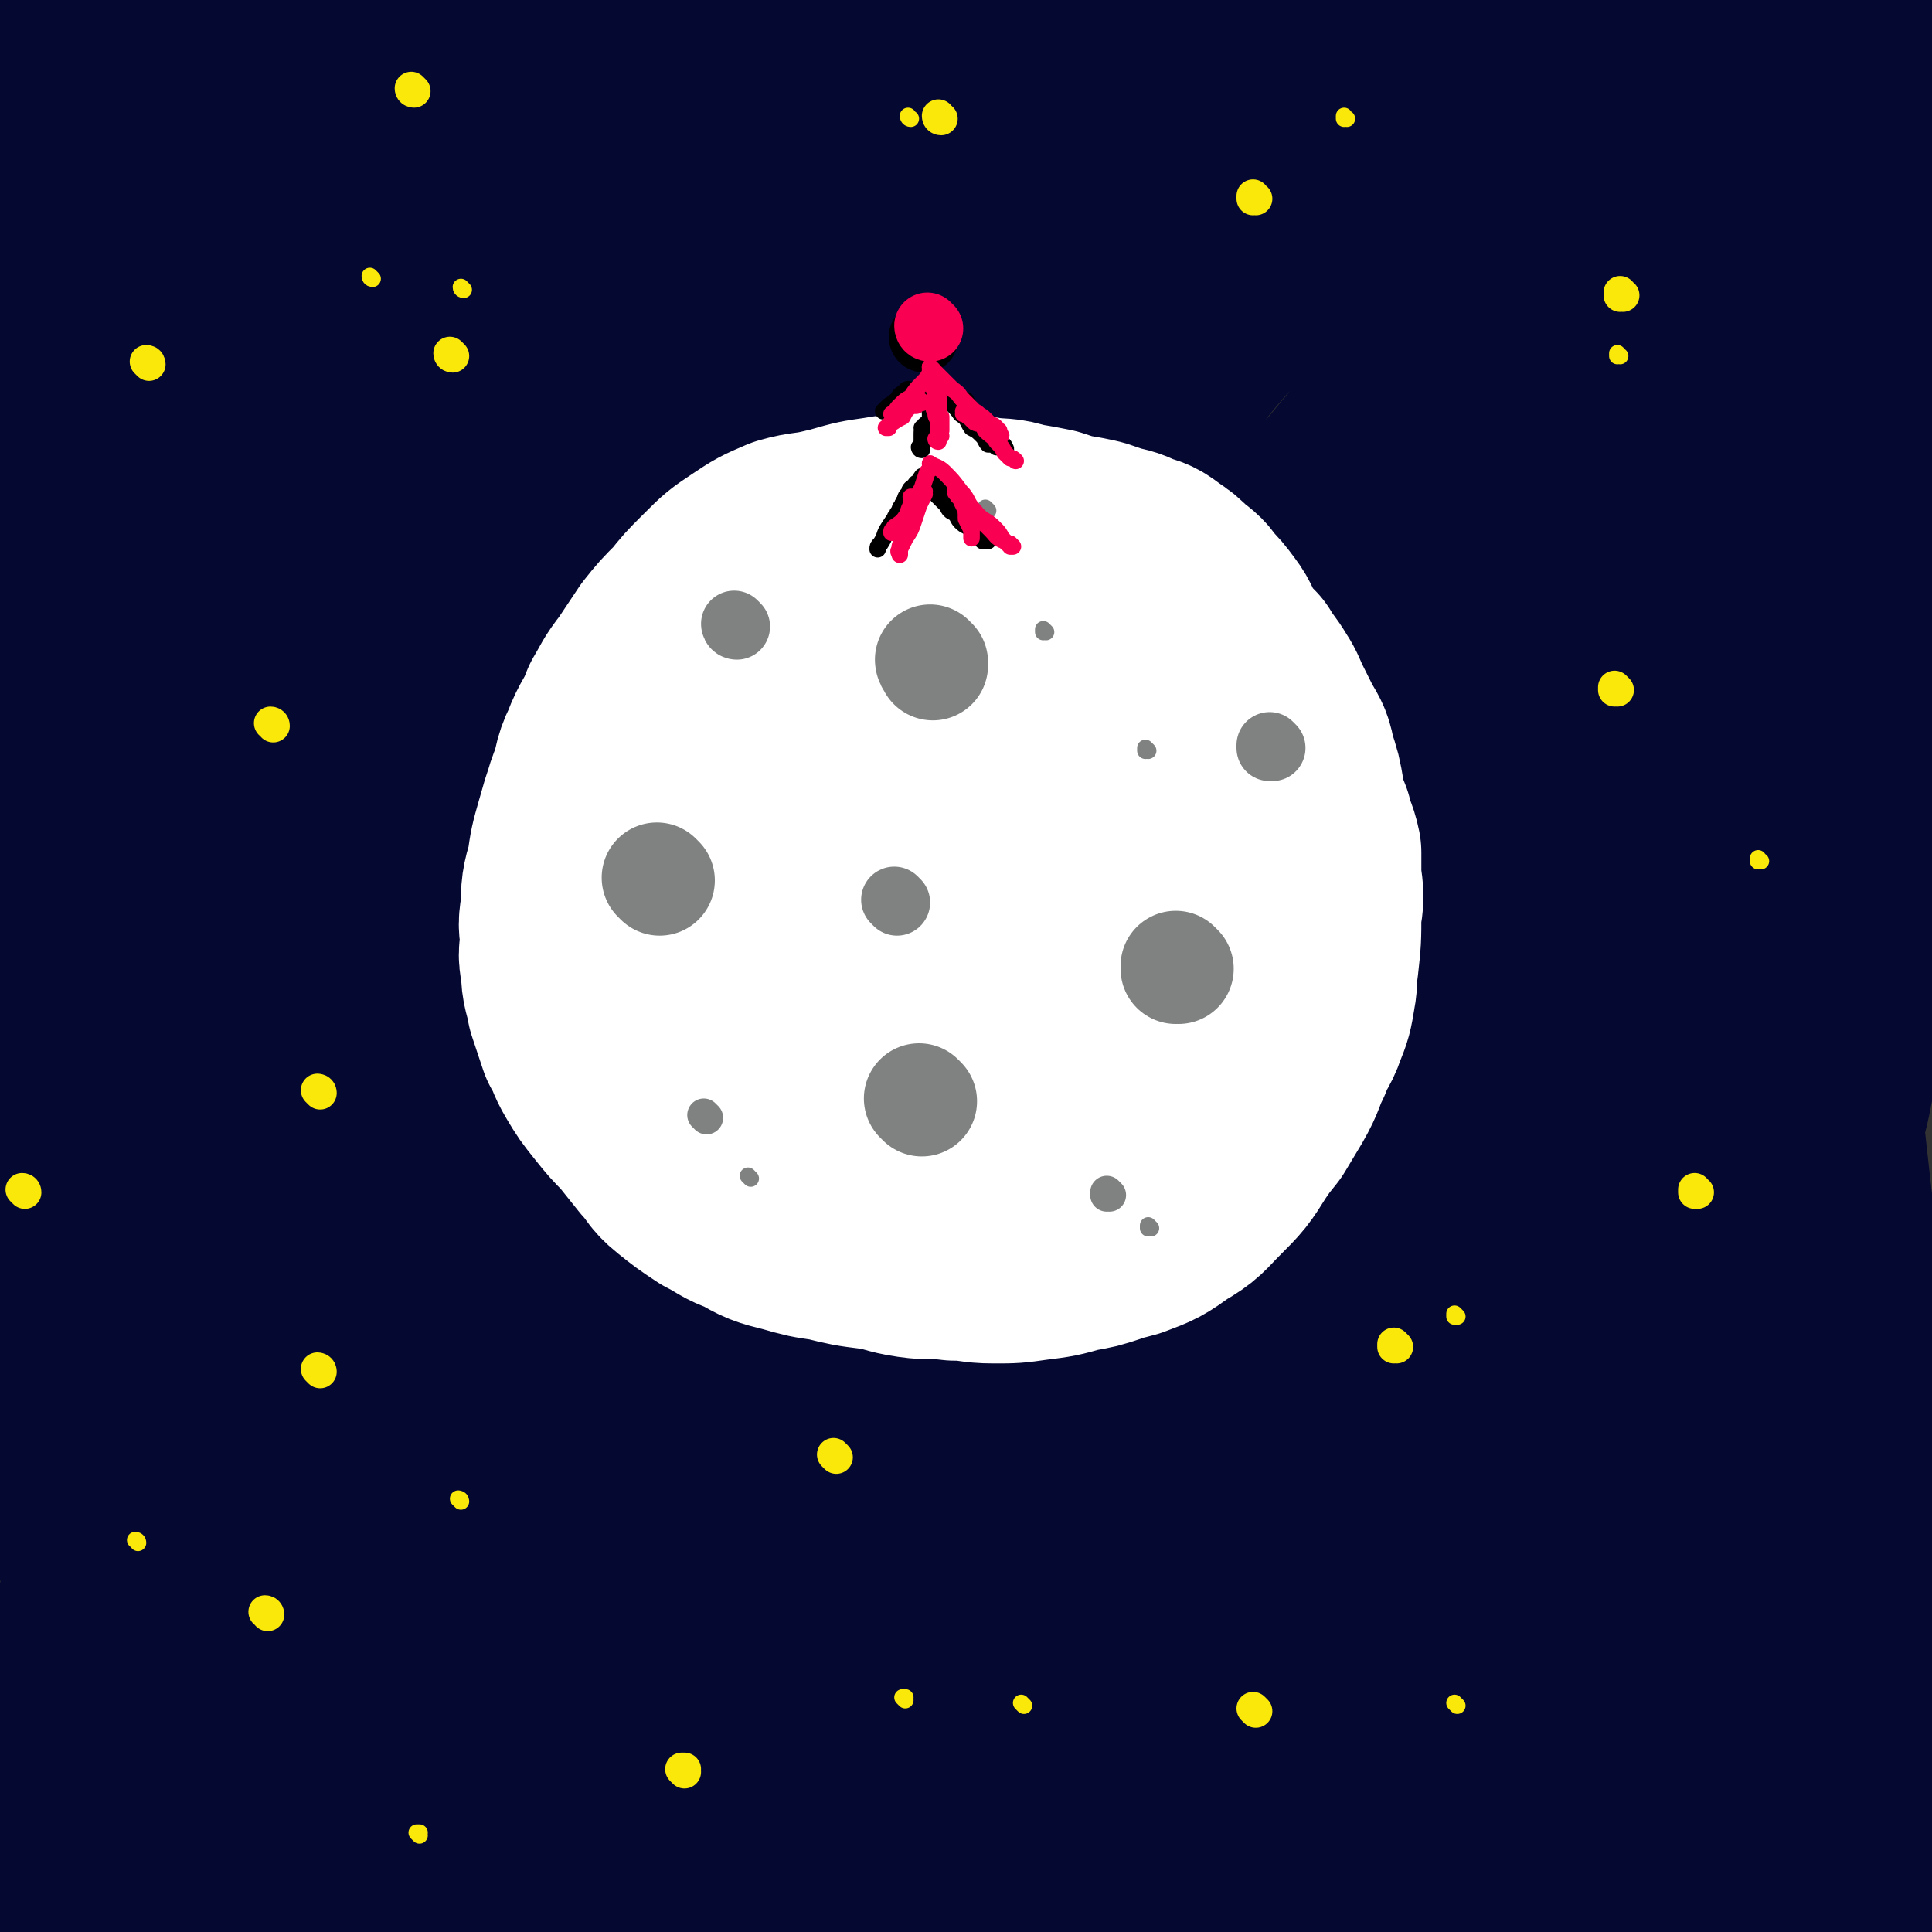 <svg viewBox='0 0 700 700' version='1.1' xmlns='http://www.w3.org/2000/svg' xmlns:xlink='http://www.w3.org/1999/xlink'><rect x="0" y="0" width="700" height="700" fill="#333333" stroke="none"/><g fill='none' stroke='rgb(5,8,49)' stroke-width='80' stroke-linecap='round' stroke-linejoin='round'><path d='M425,211c0,0 -1,-1 -1,-1 -1,1 0,2 -1,3 -8,5 -9,5 -16,10 -36,24 -38,23 -72,49 -32,24 -31,25 -60,51 -32,30 -30,31 -61,62 -27,27 -27,27 -54,54 -24,22 -23,23 -47,45 -8,7 -8,6 -17,12 -2,1 -5,3 -5,2 2,-9 3,-13 10,-24 29,-46 29,-46 61,-91 32,-43 32,-43 67,-84 37,-44 36,-45 77,-86 66,-67 68,-65 138,-129 1,-2 5,-4 3,-3 -21,23 -24,26 -49,51 -39,40 -42,38 -79,80 -36,39 -33,42 -67,83 -37,43 -37,44 -76,84 -34,36 -37,33 -71,69 -14,14 -11,16 -24,30 -5,5 -10,8 -12,7 -1,-1 3,-5 6,-11 19,-36 17,-37 38,-71 23,-41 23,-42 50,-80 38,-54 40,-53 80,-106 29,-36 28,-37 58,-72 12,-15 13,-15 27,-28 3,-3 10,-5 8,-3 -5,5 -12,7 -23,17 -30,28 -31,28 -59,59 -33,35 -31,36 -63,72 -30,34 -31,33 -62,67 -32,34 -32,34 -64,68 -15,17 -22,26 -30,35 -2,2 6,-5 10,-11 15,-24 13,-25 28,-49 29,-46 29,-46 61,-91 39,-54 40,-54 82,-107 29,-39 28,-40 59,-76 10,-12 15,-13 23,-20 1,-1 -3,0 -5,2 -21,21 -22,21 -41,43 -28,31 -26,32 -53,63 -33,37 -33,37 -67,74 -30,32 -30,32 -60,64 -21,22 -21,22 -42,45 -5,4 -9,12 -10,10 0,-4 4,-12 9,-23 11,-27 10,-28 24,-53 24,-42 25,-42 52,-82 29,-44 30,-44 61,-87 19,-27 20,-26 39,-53 10,-12 11,-15 19,-26 1,-1 -1,2 -3,3 -8,10 -8,10 -16,20 -15,16 -14,16 -29,32 -23,25 -24,25 -47,49 -19,20 -19,21 -39,40 -16,16 -16,19 -34,30 -6,4 -8,2 -14,0 -3,-1 -4,-2 -5,-5 0,-12 -2,-13 2,-25 12,-32 15,-31 31,-62 19,-36 17,-37 39,-72 19,-29 21,-29 42,-56 14,-19 14,-18 29,-36 1,-1 3,-2 3,-1 -1,3 -2,4 -5,9 -7,14 -6,14 -14,28 -21,31 -21,31 -44,61 -18,24 -19,24 -38,48 -16,20 -16,19 -32,39 -11,13 -14,22 -23,27 -3,2 0,-7 0,-14 0,-13 -2,-13 -1,-27 1,-16 1,-16 6,-32 9,-26 10,-26 23,-50 11,-22 12,-22 26,-43 7,-10 7,-10 15,-18 5,-4 7,-7 11,-6 3,0 2,4 1,7 0,11 -1,11 -1,23 -2,19 0,19 -3,37 -4,25 -3,26 -12,48 -7,17 -8,17 -19,32 -10,12 -12,11 -23,22 -7,6 -6,7 -13,13 -3,2 -3,3 -6,3 -4,0 -5,0 -9,-3 -6,-3 -7,-3 -10,-9 -5,-10 -4,-11 -7,-21 -2,-12 -2,-12 -3,-24 -1,-11 -2,-11 -2,-22 1,-11 2,-11 5,-21 2,-9 3,-9 7,-17 1,-3 2,-3 4,-6 1,-2 1,-2 3,-3 1,-1 1,-1 3,-2 0,0 0,1 1,1 1,0 1,0 1,0 0,0 0,0 0,0 0,0 0,0 0,0 1,1 2,0 3,1 4,5 3,6 6,12 4,8 4,8 7,16 4,10 4,10 8,20 4,10 4,10 7,19 3,6 2,6 4,12 1,2 1,2 2,4 0,2 2,3 1,4 0,0 -1,0 -2,-1 -4,-2 -4,-2 -8,-6 -6,-6 -7,-6 -12,-13 -9,-14 -9,-14 -18,-28 -7,-13 -7,-13 -12,-26 -6,-12 -5,-13 -9,-26 -2,-7 -2,-7 -4,-14 -1,-3 -2,-3 -3,-7 0,-1 0,-1 -1,-2 -1,-1 -1,-1 -1,-3 0,0 0,0 0,0 0,0 0,0 0,0 0,0 -1,-1 -1,-1 1,2 2,3 3,6 3,7 3,7 5,15 6,14 7,14 11,29 8,23 8,23 13,46 7,26 7,26 12,53 6,37 5,37 9,76 3,29 3,29 5,59 1,32 1,32 1,64 0,23 0,23 -1,46 -1,24 -1,24 -3,48 0,4 -1,8 -1,7 -1,-2 -1,-6 -2,-12 -2,-29 -3,-29 -4,-58 -2,-34 -3,-34 -3,-69 -1,-40 0,-40 1,-80 1,-34 1,-34 3,-68 1,-16 1,-16 3,-33 2,-9 2,-9 3,-18 1,-2 1,-6 1,-4 1,9 0,13 0,27 -1,26 0,26 -1,52 -2,46 -2,46 -5,93 -3,40 -3,40 -8,80 -4,35 -4,35 -10,70 -4,19 -4,19 -9,38 -2,10 -3,18 -6,20 -2,2 -3,-6 -3,-12 -2,-17 -2,-17 -2,-34 0,-31 -1,-31 1,-61 4,-43 4,-43 12,-85 7,-41 8,-41 18,-81 6,-25 7,-25 15,-50 5,-19 5,-19 11,-39 1,-7 4,-15 4,-13 -1,3 -4,12 -7,24 -6,24 -7,24 -12,48 -10,44 -11,44 -19,89 -8,39 -8,39 -13,78 -6,40 -5,40 -9,80 -2,25 -1,26 -4,51 -2,17 -2,17 -4,33 -1,2 -1,4 0,5 1,0 3,-2 5,-4 7,-14 6,-15 12,-29 15,-37 14,-37 30,-73 16,-41 16,-41 35,-80 16,-33 16,-33 34,-65 14,-24 14,-25 30,-48 6,-9 12,-20 14,-17 3,3 -2,15 -4,29 -6,29 -5,29 -14,58 -16,55 -18,54 -37,108 -18,49 -19,48 -36,96 -17,48 -17,48 -33,96 -9,28 -9,28 -18,56 -3,12 -5,15 -6,25 0,2 4,0 5,-1 10,-14 10,-15 19,-30 17,-28 15,-28 32,-56 33,-57 31,-58 67,-113 68,-102 74,-114 140,-202 4,-6 -4,17 0,15 15,-8 26,-27 38,-35 3,-2 -4,8 -8,14 -11,18 -12,17 -23,34 -27,40 -26,40 -52,79 -24,36 -24,36 -48,72 -30,44 -30,44 -60,88 -22,32 -22,33 -45,64 -16,24 -17,24 -34,48 -7,10 -9,13 -13,22 -1,1 2,-2 3,-4 34,-41 34,-41 68,-83 47,-59 46,-61 95,-118 49,-57 48,-58 101,-112 45,-47 46,-46 95,-89 29,-26 31,-24 61,-48 11,-9 16,-17 23,-19 3,-1 0,8 -4,14 -21,31 -23,30 -46,59 -40,50 -42,48 -80,98 -40,51 -37,54 -77,105 -41,51 -46,47 -85,99 -49,65 -53,79 -91,135 -4,5 2,-8 6,-14 77,-92 74,-96 156,-183 57,-61 60,-59 123,-114 82,-70 83,-69 168,-136 10,-8 28,-21 21,-14 -55,56 -73,70 -145,140 -44,43 -46,42 -88,88 -68,74 -65,77 -132,152 -13,14 -31,29 -29,25 3,-6 17,-24 38,-46 34,-38 34,-38 71,-73 55,-52 56,-51 111,-102 45,-41 43,-43 90,-80 53,-42 57,-38 111,-77 2,-1 2,-5 1,-3 -62,54 -64,56 -128,114 -49,45 -50,44 -99,91 -75,73 -73,75 -148,148 -16,16 -38,38 -33,31 12,-17 33,-40 67,-78 33,-36 32,-36 67,-70 48,-48 48,-47 97,-94 35,-34 33,-37 70,-68 31,-26 42,-33 67,-48 4,-3 -3,7 -8,12 -23,22 -25,21 -49,43 -38,36 -39,35 -75,73 -41,43 -39,45 -77,90 -34,38 -35,38 -69,77 -31,37 -31,38 -62,75 -1,1 -3,2 -2,1 48,-54 49,-57 100,-111 38,-41 37,-42 79,-79 75,-66 77,-65 155,-128 12,-9 24,-20 25,-17 0,5 -10,18 -22,34 -32,39 -33,39 -66,77 -39,43 -41,42 -79,86 -36,42 -34,44 -70,86 -20,24 -21,23 -42,45 -11,13 -17,18 -22,26 -1,2 6,-2 9,-5 15,-14 12,-16 27,-29 24,-22 26,-19 50,-40 49,-42 47,-44 96,-87 36,-31 34,-34 73,-62 50,-36 52,-33 106,-64 4,-3 13,-7 10,-4 -32,32 -40,38 -81,75 -41,37 -41,37 -82,73 -36,32 -37,30 -73,63 -31,28 -30,32 -59,59 -1,1 -1,-2 0,-4 7,-13 7,-13 17,-25 23,-28 23,-28 48,-54 33,-33 33,-32 68,-63 38,-34 38,-35 78,-67 27,-21 28,-20 56,-39 12,-8 22,-16 24,-16 2,0 -7,9 -15,17 -31,33 -31,33 -62,65 -37,39 -38,39 -75,77 -29,30 -29,29 -57,60 -22,23 -21,24 -43,48 -11,13 -12,12 -22,25 -1,2 -2,4 0,4 3,1 6,1 10,-2 19,-15 19,-16 36,-33 27,-26 27,-26 54,-52 23,-22 22,-22 47,-42 23,-20 24,-19 48,-37 13,-10 14,-10 27,-20 2,-2 4,-5 3,-4 -1,2 -3,5 -7,10 -15,17 -15,18 -31,34 -33,33 -34,32 -67,64 -35,32 -36,31 -70,64 -22,23 -21,24 -43,47 -14,14 -13,15 -28,29 -3,3 -9,6 -8,5 1,-3 6,-7 13,-14 16,-15 17,-14 33,-29 30,-27 29,-27 59,-54 34,-32 33,-34 70,-63 25,-21 26,-20 54,-37 26,-17 27,-16 53,-31 13,-8 13,-8 26,-16 3,-2 6,-5 6,-4 -1,1 -4,5 -8,9 -17,13 -18,11 -34,25 -35,29 -34,31 -68,61 -35,31 -34,32 -70,62 -19,15 -20,13 -38,28 -10,8 -10,9 -18,19 -2,1 -3,4 -2,3 4,-1 7,-3 13,-8 18,-14 17,-15 35,-30 27,-24 25,-26 53,-49 31,-25 31,-25 65,-46 27,-17 29,-14 57,-28 23,-12 23,-12 45,-25 7,-3 10,-8 13,-7 1,0 -2,5 -5,9 -7,11 -6,12 -14,22 -27,31 -28,30 -55,59 -26,27 -27,27 -52,55 -22,24 -22,25 -44,50 -9,10 -8,11 -18,19 -2,2 -7,3 -6,1 2,-4 5,-8 13,-14 15,-12 16,-10 32,-22 22,-16 22,-16 43,-34 30,-26 29,-27 59,-52 24,-20 25,-20 49,-39 5,-4 5,-4 9,-7 1,-1 1,-2 1,-1 -1,1 -1,2 -3,5 -7,13 -6,14 -15,25 -15,18 -15,18 -32,33 -23,20 -24,19 -46,39 -13,11 -13,12 -25,25 -5,5 -4,5 -9,10 0,0 0,1 0,0 4,-2 4,-2 7,-4 12,-8 12,-8 24,-16 19,-13 20,-12 37,-27 18,-14 17,-15 35,-30 11,-10 10,-11 22,-19 4,-4 5,-5 10,-6 1,0 1,2 1,3 0,6 0,6 0,11 0,8 1,8 -1,16 -2,12 -2,12 -6,23 -3,11 -2,12 -9,20 -5,8 -6,7 -13,12 -3,2 -3,2 -7,4 -1,0 -1,0 -2,0 0,0 -1,0 -1,-1 -1,-1 -1,-1 -1,-3 -2,-9 -2,-9 -3,-18 0,-12 1,-12 1,-23 1,-12 -1,-12 0,-24 1,-12 2,-12 4,-25 2,-10 2,-10 3,-19 2,-11 2,-11 4,-22 2,-12 2,-12 4,-24 1,-10 1,-10 2,-21 0,-9 0,-9 1,-19 1,-7 2,-7 3,-14 0,-5 -1,-5 0,-11 0,-1 1,-2 1,-3 0,0 0,0 0,1 0,0 0,0 0,0 0,0 0,-1 0,-1 -1,0 0,1 0,1 0,4 0,4 0,8 0,12 1,12 1,23 0,16 0,16 -1,31 -1,17 0,17 -3,33 -2,14 -2,15 -7,28 -4,11 -4,12 -11,22 -4,6 -5,7 -11,10 -6,2 -7,3 -13,1 -7,-1 -9,-2 -14,-8 -13,-17 -13,-18 -23,-38 -11,-23 -12,-24 -19,-49 -11,-37 -9,-38 -16,-76 -6,-34 -6,-34 -11,-69 -5,-36 -4,-36 -8,-72 -3,-30 -3,-30 -5,-59 -2,-26 -2,-26 -3,-53 -1,-15 -1,-15 -1,-31 0,-9 0,-9 1,-19 1,-4 0,-8 2,-8 1,-1 2,3 4,6 6,11 6,11 11,22 9,23 8,23 15,46 10,31 10,31 18,62 7,30 6,30 10,60 5,31 5,31 9,61 2,19 3,19 5,38 1,12 1,12 2,24 0,4 0,8 0,9 0,0 0,-3 0,-6 -1,-22 0,-22 -2,-43 -2,-32 -3,-32 -5,-63 -3,-37 -3,-37 -5,-74 -2,-33 -2,-33 -3,-66 -1,-23 -1,-23 -1,-45 0,-10 -1,-10 0,-19 0,-5 0,-10 2,-10 1,0 2,5 3,11 5,18 5,18 7,37 5,29 5,29 8,59 5,49 4,49 7,98 3,37 2,37 4,74 2,30 2,30 4,60 1,16 0,16 1,31 1,5 1,8 2,9 0,1 0,-2 0,-4 0,-17 0,-17 -1,-33 -2,-41 -3,-41 -5,-82 -2,-47 -3,-47 -5,-93 -1,-37 -1,-37 -2,-73 -1,-29 -1,-29 -1,-57 0,-19 0,-19 0,-37 0,-4 0,-4 0,-8 0,0 0,0 0,0 1,15 1,15 2,30 3,29 2,29 5,59 4,31 4,31 8,62 5,38 5,38 10,76 4,25 4,25 7,50 2,17 1,17 3,33 1,8 1,8 3,16 0,3 1,6 1,5 1,-3 0,-7 -1,-13 -2,-16 -2,-16 -4,-31 -3,-27 -3,-27 -6,-54 -6,-48 -7,-48 -11,-96 -4,-47 -4,-47 -6,-95 -1,-26 0,-26 1,-53 1,-22 0,-22 1,-43 1,-9 2,-9 3,-18 1,-5 1,-8 2,-9 1,-1 2,1 3,4 4,21 4,22 6,43 4,29 4,29 7,57 3,37 3,37 4,75 2,30 2,30 2,60 0,27 2,27 0,55 -1,15 -2,15 -5,29 -2,10 -2,11 -6,21 -1,3 -3,8 -5,6 -6,-7 -7,-11 -11,-23 -9,-28 -9,-28 -15,-57 -7,-41 -6,-41 -11,-83 -6,-40 -7,-40 -11,-80 -3,-27 -1,-27 -3,-54 -1,-22 -1,-22 -3,-44 -1,-11 0,-12 -3,-22 -1,-3 -2,-6 -5,-5 -6,2 -7,4 -12,9 -15,20 -14,21 -28,41 -16,22 -15,23 -32,44 -18,24 -17,25 -38,47 -15,15 -16,14 -33,27 -14,11 -13,12 -28,20 -7,4 -8,5 -15,4 -5,-1 -7,-2 -8,-6 -4,-10 -3,-12 -1,-23 5,-26 5,-27 16,-51 13,-27 13,-29 33,-51 18,-20 20,-19 43,-34 22,-13 23,-15 47,-22 18,-5 19,-5 37,-2 15,2 18,2 28,13 10,10 10,13 11,27 3,24 2,25 -3,48 -5,23 -4,24 -15,44 -14,25 -15,25 -34,47 -16,18 -16,18 -34,33 -16,13 -16,13 -34,22 -8,4 -9,5 -17,4 -6,0 -8,-2 -10,-7 -4,-10 -3,-12 -2,-24 4,-25 3,-26 13,-49 8,-21 9,-22 23,-39 14,-16 16,-15 34,-27 17,-12 18,-12 37,-20 10,-4 10,-4 21,-5 6,-1 9,-2 13,1 2,2 2,5 0,9 -8,17 -9,18 -22,33 -14,18 -13,19 -30,33 -21,19 -22,18 -47,33 -19,11 -20,11 -41,20 -20,8 -20,9 -41,13 -15,2 -16,2 -30,-1 -14,-3 -16,-3 -27,-11 -10,-8 -12,-9 -15,-21 -6,-23 -4,-25 -3,-50 2,-26 0,-27 8,-52 8,-25 11,-25 24,-47 15,-24 14,-25 31,-46 13,-14 13,-16 29,-25 16,-8 18,-6 36,-11 10,-3 10,-3 21,-4 4,-1 6,-2 9,1 2,2 3,4 1,8 -5,11 -6,12 -15,20 -12,12 -13,11 -28,21 -21,12 -21,13 -43,23 -21,10 -21,9 -43,16 -23,6 -23,6 -46,11 -17,3 -17,3 -34,4 -13,1 -13,0 -25,-1 -6,-1 -9,1 -11,-3 -3,-4 -1,-7 1,-13 4,-10 3,-12 10,-19 10,-11 12,-10 25,-17 19,-10 19,-11 39,-18 18,-7 19,-6 38,-11 19,-5 19,-4 39,-8 10,-3 10,-3 21,-5 4,0 5,-1 8,-1 1,0 1,1 0,1 -6,3 -7,4 -14,6 -19,5 -19,6 -39,10 -26,5 -26,4 -52,7 -23,3 -24,4 -47,5 -24,1 -25,0 -49,0 -17,0 -17,1 -34,0 -7,0 -7,-1 -15,-2 -4,0 -4,0 -9,0 -1,0 -2,0 -2,-1 1,-1 1,-2 3,-2 7,-3 7,-2 15,-4 19,-5 19,-5 39,-8 16,-4 16,-4 33,-7 15,-2 15,-2 30,-3 8,-1 8,-1 16,-2 5,-1 6,-1 9,-2 1,0 0,1 0,1 -5,2 -5,3 -10,5 -16,6 -16,7 -32,12 -20,6 -20,6 -40,10 -24,5 -24,6 -48,9 -25,3 -25,2 -50,3 -26,2 -26,2 -51,4 -19,0 -19,0 -38,1 -15,0 -15,0 -31,0 -7,0 -7,0 -13,0 -3,0 -3,0 -5,-1 -1,-1 -2,-1 -1,-3 1,-3 2,-4 5,-7 6,-5 6,-6 14,-10 13,-6 13,-6 27,-10 21,-5 22,-5 43,-9 21,-3 21,-3 43,-6 14,-2 14,-2 28,-4 10,-2 10,-2 19,-5 4,-1 5,-1 8,-2 1,0 1,1 1,1 -3,2 -4,2 -8,3 -13,3 -13,3 -26,5 -18,4 -18,3 -36,6 -19,4 -19,4 -38,7 -17,3 -17,3 -34,6 -11,2 -11,2 -21,4 -5,1 -5,2 -10,4 -2,1 -3,1 -4,1 0,0 1,-1 2,-1 5,-1 5,0 10,-1 14,-2 14,-3 28,-5 26,-2 26,-2 51,-4 32,-2 32,-2 64,-3 36,-1 36,-1 72,0 38,1 38,1 76,3 40,2 41,2 80,6 36,4 36,5 72,10 36,5 36,4 72,11 24,4 24,4 47,10 20,6 20,6 40,12 10,3 10,3 20,7 1,1 3,2 2,3 -3,1 -5,0 -11,0 -16,0 -16,0 -31,0 -17,0 -17,0 -33,0 -16,0 -16,1 -33,0 -11,-1 -11,-1 -22,-3 -9,-1 -11,1 -17,-4 -4,-3 -3,-5 -3,-11 0,-9 -2,-10 1,-17 5,-10 5,-12 14,-19 12,-9 13,-8 28,-13 17,-6 18,-7 36,-9 20,-3 20,-2 40,-1 20,1 21,0 41,5 12,3 14,3 23,10 8,6 7,8 12,16 3,6 4,6 4,12 -1,8 -2,9 -7,15 -6,8 -7,9 -16,13 -14,7 -15,7 -30,9 -14,2 -15,1 -29,0 -12,-1 -13,0 -23,-4 -6,-2 -7,-3 -10,-9 -3,-5 -4,-6 -4,-12 0,-7 0,-8 3,-14 5,-9 6,-9 14,-15 10,-7 11,-8 23,-11 14,-3 15,-2 29,-1 14,1 14,1 27,5 9,2 10,2 16,8 6,7 6,8 9,17 3,10 3,10 4,20 1,14 0,14 1,28 0,11 0,11 0,22 0,11 1,11 -1,21 -2,7 -3,7 -6,13 -3,5 -3,6 -8,9 -3,2 -4,2 -9,1 -6,-1 -7,-1 -11,-5 -7,-5 -7,-6 -11,-14 -5,-11 -4,-12 -7,-24 -2,-11 -2,-11 -3,-23 0,-10 0,-10 2,-19 2,-8 3,-8 6,-16 2,-4 2,-5 5,-8 2,-2 2,-2 5,-3 2,-1 3,-1 4,0 4,5 4,6 6,12 4,11 3,11 5,22 3,16 3,16 5,32 1,17 2,17 3,35 1,17 1,17 1,34 1,11 0,11 0,23 0,9 1,9 1,18 0,6 0,6 0,11 0,1 0,1 0,2 0,0 0,2 0,1 0,-2 0,-3 -1,-7 -1,-8 -1,-8 -2,-17 -2,-11 -2,-11 -3,-22 -1,-13 -2,-13 -3,-27 -1,-9 -1,-9 -1,-18 0,-5 0,-5 1,-11 0,-2 -1,-2 0,-4 0,-1 1,-2 2,-2 1,4 1,5 2,10 2,9 2,9 3,19 2,16 2,16 3,32 2,16 1,16 1,32 0,12 0,12 0,24 0,6 0,6 0,12 0,5 0,5 0,9 0,1 0,1 0,1 0,1 0,0 0,0 0,-8 0,-8 -1,-16 0,-14 0,-14 0,-27 0,-15 1,-15 1,-30 1,-19 1,-19 3,-38 1,-14 1,-14 3,-28 2,-12 2,-12 4,-24 1,-9 1,-9 1,-19 0,-8 0,-8 0,-16 0,-4 0,-4 0,-9 0,-3 0,-3 0,-6 0,-2 0,-2 0,-4 0,0 0,0 0,-1 0,-1 0,-1 0,-2 0,0 0,1 0,1 0,0 0,-1 0,-1 0,0 0,0 0,0 0,0 0,0 0,0 0,0 0,0 0,-1 -1,0 0,0 0,0 0,-1 0,-1 0,-2 0,-3 0,-3 0,-5 0,-2 0,-2 -1,-4 -1,-2 0,-3 -1,-4 -4,-2 -5,-2 -9,-3 -8,-1 -8,-1 -16,-1 -11,-1 -11,-1 -22,-2 -15,0 -15,1 -30,1 -15,0 -15,0 -29,0 -13,0 -13,0 -25,0 -13,0 -13,-1 -27,0 -9,0 -9,1 -19,1 -6,1 -6,0 -11,0 -2,0 -3,0 -5,0 0,0 0,-1 0,-1 3,-2 3,-3 6,-4 10,-5 10,-4 21,-9 23,-10 23,-10 47,-20 '/></g>
<g fill='none' stroke='rgb(255,255,255)' stroke-width='80' stroke-linecap='round' stroke-linejoin='round'><path d='M349,228c0,0 -1,-1 -1,-1 0,0 0,1 1,1 0,0 0,0 0,0 0,0 -1,-1 -1,-1 0,0 1,1 1,1 -1,-1 -1,-1 -2,-2 -5,-1 -5,0 -10,-1 -5,-1 -5,-1 -10,-1 -6,-1 -6,-1 -11,0 -4,0 -4,0 -9,1 -6,1 -6,1 -11,3 -6,1 -6,1 -11,3 -6,3 -7,2 -12,6 -5,4 -5,5 -9,10 -5,5 -5,5 -10,11 -5,5 -5,5 -10,11 -5,6 -5,6 -9,13 -5,8 -5,8 -9,16 -3,7 -1,8 -3,15 -3,8 -3,8 -5,16 -1,7 -2,7 -2,14 -1,7 -1,7 0,14 0,6 0,6 1,12 2,6 2,6 5,12 2,5 2,5 5,9 3,5 4,4 7,9 4,4 3,5 7,9 5,5 5,5 10,9 6,4 6,4 12,8 6,4 6,4 13,7 6,3 6,3 14,6 8,2 8,2 17,4 9,3 8,3 18,5 8,1 8,1 16,2 10,1 10,1 19,2 8,0 8,0 16,0 9,-1 9,-2 18,-3 7,-2 7,-1 14,-3 8,-3 8,-3 15,-8 7,-4 7,-5 12,-10 7,-7 7,-7 12,-15 5,-7 4,-7 8,-15 4,-9 4,-9 8,-19 2,-9 2,-9 5,-18 2,-8 2,-9 3,-17 1,-8 0,-8 0,-15 -1,-8 -1,-8 -2,-15 -1,-6 -1,-7 -3,-13 -2,-6 -2,-6 -5,-12 -3,-6 -3,-6 -6,-12 -3,-6 -3,-6 -7,-10 -4,-5 -4,-5 -9,-9 -3,-4 -4,-4 -7,-8 -5,-5 -5,-5 -10,-9 -3,-4 -3,-5 -7,-8 -5,-4 -5,-3 -11,-7 -3,-2 -3,-2 -7,-4 -6,-2 -6,-2 -11,-3 -5,-2 -5,-2 -10,-3 -6,-2 -6,-2 -12,-3 -5,-1 -5,-2 -11,-2 -6,-1 -6,-1 -13,0 -6,0 -6,1 -12,2 -5,1 -5,1 -10,3 -5,2 -5,2 -10,4 -5,3 -5,3 -11,6 -5,3 -5,3 -10,6 -4,3 -4,3 -8,6 -4,3 -5,2 -9,6 -4,3 -4,3 -7,7 -4,6 -4,6 -6,13 -3,5 -3,5 -4,11 -2,6 -2,7 -3,13 -1,6 -1,6 -1,12 -1,6 -1,6 0,12 0,8 1,8 2,15 2,7 2,7 5,13 2,6 3,5 6,11 3,6 2,6 5,12 3,6 2,7 6,12 3,6 4,6 8,11 4,5 4,5 9,9 5,4 5,4 11,7 7,4 7,4 14,7 6,2 6,2 12,3 7,1 7,0 15,1 5,0 5,0 11,0 7,-1 7,-1 15,-3 6,-1 6,-1 11,-4 7,-3 7,-4 12,-10 6,-5 6,-6 10,-13 4,-7 4,-7 7,-15 4,-8 4,-8 6,-15 3,-9 3,-9 5,-18 1,-7 1,-7 1,-15 0,-8 0,-8 -2,-16 -1,-8 -1,-8 -4,-16 -3,-7 -3,-6 -8,-12 -5,-7 -5,-6 -11,-12 -5,-5 -5,-5 -10,-9 -7,-4 -7,-4 -15,-7 -5,-3 -5,-3 -11,-5 -8,-3 -8,-3 -16,-6 -6,-1 -6,-1 -12,-2 -7,-2 -7,-2 -14,-3 -6,0 -6,0 -12,1 -6,0 -6,0 -11,1 -7,2 -7,1 -12,4 -6,3 -7,3 -12,7 -4,3 -4,3 -7,8 -5,5 -5,5 -8,12 -4,5 -4,5 -6,11 -3,6 -3,6 -5,13 -2,7 -2,7 -4,14 -2,7 -2,7 -4,14 -1,8 -1,8 -2,16 -1,6 -2,6 -2,13 1,7 2,7 3,15 2,6 2,6 4,13 2,7 2,7 5,13 2,6 2,6 5,11 4,6 4,7 9,12 5,6 5,5 11,10 5,5 5,5 11,9 6,4 7,3 13,6 7,3 7,3 13,6 6,2 6,3 13,4 6,1 6,1 12,1 7,1 7,1 14,1 5,-1 5,-1 11,-3 6,-3 6,-3 12,-7 5,-4 5,-5 10,-9 6,-7 6,-6 11,-13 5,-6 5,-6 8,-12 5,-8 4,-8 8,-17 4,-8 4,-7 7,-15 3,-10 3,-10 6,-19 2,-8 2,-8 4,-17 2,-9 2,-9 3,-18 1,-7 0,-7 0,-14 -1,-8 -1,-8 -3,-16 -1,-6 0,-6 -3,-12 -2,-5 -3,-5 -6,-9 -4,-5 -4,-5 -9,-9 -5,-3 -6,-2 -11,-4 -7,-3 -7,-3 -13,-5 -7,-2 -7,-3 -13,-4 -8,-1 -8,0 -17,0 -7,0 -7,-1 -13,0 -8,1 -8,1 -16,3 -5,2 -5,1 -10,4 -5,3 -5,3 -8,7 -4,4 -4,4 -5,9 -3,7 -3,8 -3,15 -1,8 -1,8 0,15 2,8 1,9 6,15 4,6 5,5 11,8 7,3 8,3 15,5 8,1 8,2 16,1 6,0 6,-1 11,-3 6,-2 6,-1 11,-3 3,-2 3,-2 5,-5 2,-3 2,-3 3,-6 1,-2 1,-3 1,-5 -1,-5 -2,-5 -4,-9 -1,-4 -1,-5 -3,-8 -4,-3 -4,-3 -9,-5 -3,-1 -3,-2 -7,-2 -4,-1 -4,-2 -8,-1 -4,0 -4,0 -8,2 -4,1 -5,1 -7,4 -4,4 -4,4 -7,9 -2,5 -2,6 -4,11 -2,6 -2,6 -2,12 -1,7 -2,7 -1,14 0,5 -1,6 1,11 1,5 2,5 5,8 3,5 3,5 7,9 3,4 3,4 8,6 5,3 6,3 12,5 5,1 5,1 10,1 6,0 7,0 13,-1 5,-1 6,0 10,-3 6,-2 7,-3 12,-7 5,-4 5,-4 9,-10 4,-6 4,-6 8,-13 2,-6 2,-6 4,-11 3,-6 2,-6 4,-12 1,-6 2,-6 2,-12 1,-8 1,-8 0,-16 0,-8 0,-8 -1,-15 -1,-5 -1,-5 -2,-10 -1,-4 -1,-4 -3,-9 -2,-4 -2,-4 -4,-8 -3,-5 -3,-5 -6,-10 -2,-3 -3,-3 -5,-7 -2,-4 -2,-5 -4,-9 -2,-2 -2,-2 -5,-5 -3,-3 -3,-3 -7,-5 -3,-2 -3,-1 -6,-3 -4,-2 -4,-3 -8,-4 -4,-2 -4,-2 -9,-4 -5,-1 -5,-1 -10,-3 -5,-1 -5,-2 -10,-2 -6,-1 -7,-1 -13,0 -6,0 -6,0 -13,1 -6,1 -6,2 -12,3 -8,2 -8,1 -15,3 -7,3 -7,3 -13,7 -6,4 -6,4 -11,9 -5,5 -4,5 -9,10 -5,6 -5,6 -9,13 -5,5 -5,5 -8,11 -5,8 -4,8 -8,16 -4,6 -4,6 -7,13 -3,7 -4,7 -6,14 -2,6 -2,6 -3,12 -1,8 -2,8 -3,15 -1,6 0,6 -1,13 0,5 -1,5 -1,10 -1,5 -1,5 0,10 0,6 1,6 2,12 2,6 2,6 4,12 3,5 2,5 5,10 3,5 3,5 7,10 4,5 4,5 8,9 4,5 4,5 8,10 4,4 3,5 8,9 5,4 5,4 11,8 6,3 6,4 12,6 7,4 7,4 15,6 7,2 7,2 14,3 8,2 8,2 16,3 7,1 7,2 14,3 7,1 7,0 15,1 7,0 7,1 14,1 7,0 7,0 14,-1 8,-1 8,-1 15,-3 6,-1 6,-1 12,-3 7,-3 7,-3 13,-7 6,-4 6,-4 11,-9 6,-4 6,-4 12,-10 4,-3 5,-3 8,-7 4,-5 4,-5 8,-10 3,-5 3,-5 6,-10 4,-7 3,-7 6,-13 2,-6 3,-5 5,-11 2,-5 2,-5 3,-11 1,-5 0,-5 1,-10 1,-9 1,-9 1,-18 1,-6 1,-6 0,-13 0,-4 0,-4 0,-9 -1,-5 -2,-5 -3,-10 -2,-5 -2,-5 -3,-10 -1,-6 -1,-6 -3,-12 -1,-5 -1,-5 -4,-10 -2,-4 -2,-4 -4,-8 -2,-4 -2,-5 -4,-8 -3,-5 -3,-4 -6,-9 -3,-3 -3,-3 -6,-7 -3,-5 -2,-5 -5,-9 -3,-4 -3,-4 -6,-7 -2,-3 -2,-3 -6,-6 -3,-3 -3,-3 -6,-5 -4,-3 -4,-3 -8,-4 -4,-2 -4,-2 -9,-3 -5,-2 -5,-2 -10,-3 -6,-1 -6,-1 -12,-3 -5,-1 -5,-1 -11,-2 -6,-2 -6,-1 -13,-2 -5,-1 -5,-1 -11,-2 -7,0 -7,0 -15,1 -5,0 -5,0 -11,1 -7,1 -7,1 -14,3 -6,2 -6,2 -11,4 -7,2 -7,2 -14,4 -5,2 -5,2 -9,5 -6,4 -6,4 -10,8 -5,5 -5,5 -9,10 -5,5 -5,5 -9,10 -4,6 -4,6 -8,12 -4,5 -4,6 -7,11 -3,8 -4,7 -7,15 -3,6 -2,7 -4,13 -3,8 -3,8 -5,15 -2,7 -2,7 -3,14 -2,7 -2,7 -2,14 -1,6 -1,6 0,11 0,6 1,6 2,12 1,6 1,6 3,12 2,7 1,7 4,13 3,5 4,5 9,9 5,6 4,6 10,11 5,4 5,4 12,9 6,4 6,4 12,8 7,4 7,4 15,7 6,3 6,4 12,6 7,3 7,3 15,5 6,1 7,1 13,2 6,1 6,1 12,2 5,0 5,1 9,1 5,0 5,0 9,-1 3,-1 3,-2 6,-3 4,-1 4,-1 8,-3 3,-1 3,-1 6,-3 '/></g>
<g fill='none' stroke='rgb(128,130,130)' stroke-width='40' stroke-linecap='round' stroke-linejoin='round'><path d='M239,319c0,0 -1,-1 -1,-1 0,0 0,0 1,1 0,0 0,0 0,0 0,0 -1,-1 -1,-1 0,0 0,0 1,1 0,0 0,0 0,0 '/><path d='M334,399c0,0 -1,-1 -1,-1 0,0 0,0 1,1 0,0 0,0 0,0 0,0 -1,-1 -1,-1 '/><path d='M338,240c0,0 -1,-1 -1,-1 0,0 0,1 1,1 0,0 0,0 0,0 0,0 0,0 0,1 '/><path d='M427,351c0,0 -1,-1 -1,-1 0,0 0,0 0,1 0,0 0,0 0,0 1,0 0,-1 0,-1 0,0 0,0 0,1 0,0 0,0 0,0 '/></g>
<g fill='none' stroke='rgb(128,130,130)' stroke-width='24' stroke-linecap='round' stroke-linejoin='round'><path d='M325,327c0,0 -1,-1 -1,-1 0,0 0,0 1,1 0,0 0,0 0,0 0,0 -1,-1 -1,-1 0,0 0,0 1,1 '/><path d='M461,271c0,0 -1,-1 -1,-1 0,0 0,0 0,1 0,0 0,0 0,0 1,0 0,-1 0,-1 '/><path d='M267,227c0,0 -1,-1 -1,-1 0,0 0,1 1,1 0,0 0,0 0,0 0,0 -1,-1 -1,-1 0,0 0,1 1,1 '/></g>
<g fill='none' stroke='rgb(128,130,130)' stroke-width='12' stroke-linecap='round' stroke-linejoin='round'><path d='M256,405c0,0 -1,-1 -1,-1 0,0 0,0 1,1 0,0 0,0 0,0 0,0 -1,-1 -1,-1 0,0 0,0 1,1 '/><path d='M402,433c0,0 -1,-1 -1,-1 0,0 0,0 0,1 0,0 0,0 0,0 1,0 0,-1 0,-1 '/></g>
<g fill='none' stroke='rgb(128,130,130)' stroke-width='6' stroke-linecap='round' stroke-linejoin='round'><path d='M272,427c0,0 -1,-1 -1,-1 0,0 0,0 1,1 0,0 0,0 0,0 0,0 -1,-1 -1,-1 0,0 0,0 1,1 '/><path d='M417,445c0,0 -1,-1 -1,-1 0,0 0,0 0,1 0,0 0,0 0,0 1,0 0,-1 0,-1 0,0 0,0 0,1 '/><path d='M379,229c0,0 -1,-1 -1,-1 0,0 0,1 0,1 0,0 0,0 0,0 1,0 0,-1 0,-1 0,0 0,1 0,1 '/><path d='M416,272c0,0 -1,-1 -1,-1 0,0 0,0 0,1 0,0 0,0 0,0 '/><path d='M358,185c0,0 -1,-1 -1,-1 0,0 0,1 0,1 0,0 0,0 0,0 1,0 0,-1 0,-1 '/></g>
<g fill='none' stroke='rgb(0,0,0)' stroke-width='24' stroke-linecap='round' stroke-linejoin='round'><path d='M335,123c0,0 -1,0 -1,-1 0,0 0,1 1,1 0,0 0,0 0,0 0,0 -1,0 -1,-1 0,0 0,1 1,1 0,0 0,0 0,0 0,0 -1,0 -1,-1 0,0 0,1 1,1 0,0 0,0 0,0 0,0 -1,0 -1,-1 '/></g>
<g fill='none' stroke='rgb(0,0,0)' stroke-width='6' stroke-linecap='round' stroke-linejoin='round'><path d='M337,128c0,0 -1,0 -1,-1 0,0 0,1 1,1 0,0 0,0 0,0 0,0 -1,0 -1,-1 0,0 0,1 1,1 0,0 0,0 0,0 0,0 -1,0 -1,-1 0,0 0,1 1,1 0,0 0,0 0,0 0,0 -1,0 -1,-1 0,0 0,1 1,1 0,0 0,0 0,0 0,0 -1,0 -1,-1 0,0 0,1 1,1 0,0 0,0 0,0 0,0 -1,-1 -1,-1 0,1 0,1 1,2 0,1 0,1 0,2 0,1 0,1 0,2 0,1 0,1 0,3 0,1 0,1 0,3 0,2 0,2 0,3 0,2 0,2 0,3 0,1 0,1 0,2 0,1 0,1 0,3 0,0 0,0 0,1 0,0 0,0 0,1 0,0 0,0 0,0 0,1 0,1 0,1 -1,1 -1,0 -2,1 0,1 0,1 0,2 -1,0 0,0 0,0 0,0 0,0 0,0 0,0 -1,-1 -1,-1 0,0 0,1 1,1 0,0 0,0 0,0 0,0 -1,-1 -1,-1 0,0 1,1 1,1 -1,0 -1,0 -1,1 0,0 0,0 0,0 0,1 0,1 0,2 0,0 0,0 0,1 0,0 0,0 0,1 0,0 0,0 0,0 0,1 0,1 0,1 0,0 0,0 0,1 0,0 0,0 0,0 0,0 0,0 0,0 0,0 -1,-1 -1,-1 0,0 0,1 1,1 0,0 0,0 0,0 0,0 -1,-1 -1,-1 '/><path d='M337,173c0,0 -1,-1 -1,-1 0,0 0,1 1,1 0,0 0,0 0,0 0,0 -1,-1 -1,-1 0,0 0,1 1,1 0,0 0,0 0,0 0,0 -1,-1 -1,-1 0,0 0,1 1,1 0,0 0,0 0,0 0,0 -1,-1 -1,-1 0,0 1,1 1,1 -1,0 -1,0 -2,0 -1,0 -1,-1 -1,0 -1,0 0,1 0,1 -1,1 -1,1 -2,1 -1,1 -1,2 -1,3 -1,1 -1,1 -2,3 0,0 -1,0 -1,1 0,0 0,0 0,0 0,0 0,0 0,0 0,0 0,0 0,1 0,1 0,1 0,1 0,0 0,0 0,0 0,0 0,0 0,0 0,0 -1,0 -1,-1 0,0 0,-1 1,-1 0,-2 0,-2 1,-3 1,-1 0,-1 1,-2 1,-1 2,-1 3,-1 1,-1 0,-1 1,-2 1,0 1,0 1,0 0,0 0,0 1,0 0,0 0,0 0,0 0,0 -1,-1 -1,-1 '/><path d='M337,173c0,0 -1,-1 -1,-1 0,0 0,1 1,1 0,0 0,0 0,0 0,0 -1,-1 -1,-1 0,0 0,1 1,1 0,0 0,0 0,0 0,0 -1,-1 -1,-1 0,0 0,1 1,1 0,0 0,0 0,0 0,0 -1,-1 -1,-1 1,1 1,2 2,4 2,1 2,1 3,2 2,3 2,3 5,5 2,2 2,2 4,4 2,2 2,2 4,4 1,1 1,1 1,2 1,1 1,1 2,2 0,0 -1,1 -1,1 1,0 1,0 2,0 0,0 0,0 -1,0 0,0 0,0 0,0 1,0 1,0 0,-1 -1,0 -1,0 -2,-1 -1,-1 -1,-1 -3,-2 -2,-2 -2,-1 -4,-3 -1,-1 -1,-2 -2,-3 -2,-1 -2,-1 -3,-3 -1,-1 -1,-1 -2,-2 -1,-1 -1,-1 -1,-1 -1,-1 -1,-1 -2,-2 0,0 0,0 0,-1 -1,0 0,0 0,0 -1,-1 -1,-1 -1,-1 0,0 0,0 0,0 0,0 -1,-1 -1,-1 '/><path d='M343,144c0,0 -1,-1 -1,-1 0,0 0,1 1,1 0,0 0,0 0,0 0,0 -1,-1 -1,-1 0,0 0,1 1,1 0,0 0,0 0,0 0,0 -1,-1 -1,-1 0,1 1,1 2,2 2,3 2,2 4,5 3,2 2,2 4,5 2,1 2,1 4,3 1,1 1,2 2,3 2,0 2,0 3,1 2,0 2,1 3,1 0,0 0,0 0,0 0,0 0,0 0,0 1,0 0,-1 0,-1 0,0 0,1 0,1 0,0 0,0 0,0 1,0 0,0 0,-1 0,0 0,-1 -1,-1 -1,-3 -1,-3 -3,-5 -1,-1 -2,0 -3,-2 -1,-1 -1,-2 -2,-3 -1,-1 -1,0 -2,-1 -1,0 -1,0 -2,-1 0,-1 1,-1 0,-2 0,0 0,-1 -1,-1 0,0 0,0 -1,0 0,0 1,-1 1,-1 -1,0 -1,0 -2,0 0,0 0,0 1,0 '/><path d='M343,140c0,0 -1,-1 -1,-1 0,0 0,1 1,1 0,0 0,0 0,0 0,0 -1,-1 -1,-1 0,0 0,1 1,1 0,0 0,0 0,0 0,0 -1,-1 -1,-1 0,0 1,1 1,1 -1,0 -2,0 -3,0 -2,0 -2,0 -4,1 -3,2 -2,2 -5,4 -2,2 -2,2 -4,3 -1,0 -1,0 -2,1 -1,0 -1,1 -2,1 0,0 0,0 0,0 0,0 0,0 0,0 0,0 -1,-1 -1,-1 0,0 0,1 1,1 0,0 0,-1 1,-1 1,-1 1,-1 1,-3 1,-1 1,-1 2,-2 0,-1 0,-1 1,-2 1,0 1,0 1,0 0,0 0,0 1,0 0,0 0,0 0,0 0,0 0,-1 -1,-1 0,0 -1,0 -1,1 -2,1 -2,1 -3,3 -2,1 -1,1 -3,2 -1,1 -1,1 -2,2 '/><path d='M343,175c0,0 -1,-1 -1,-1 0,0 0,1 1,1 0,0 0,0 0,0 0,0 -1,-1 -1,-1 0,0 0,1 1,1 0,0 0,0 0,0 0,0 0,-1 -1,-1 -1,0 -1,0 -2,1 -3,1 -3,2 -5,4 -3,2 -2,3 -5,5 -1,2 -2,1 -4,3 0,0 0,0 -1,1 0,0 0,0 0,0 -1,0 -1,-1 0,-1 0,-1 0,-1 1,-2 0,-1 0,-1 1,-2 1,0 1,0 1,-1 0,0 0,0 1,0 0,0 0,0 0,0 0,0 -1,-1 -1,-1 -1,1 -1,2 -2,4 -2,3 -2,3 -4,6 -2,3 -1,3 -3,6 -1,1 -1,1 -1,2 '/></g>
<g fill='none' stroke='rgb(250,232,11)' stroke-width='12' stroke-linecap='round' stroke-linejoin='round'><path d='M97,585c0,0 0,-1 -1,-1 0,0 1,0 1,1 0,0 0,0 0,0 0,0 0,-1 -1,-1 '/><path d='M248,642c0,0 -1,-1 -1,-1 0,0 0,0 1,0 0,0 0,0 0,0 0,1 -1,0 -1,0 '/><path d='M303,528c0,0 -1,-1 -1,-1 0,0 0,0 1,1 0,0 0,0 0,0 0,0 -1,-1 -1,-1 '/><path d='M455,620c0,0 -1,-1 -1,-1 0,0 0,0 0,0 0,0 0,0 0,0 '/><path d='M506,488c0,0 -1,-1 -1,-1 0,0 0,0 0,1 0,0 0,0 0,0 1,0 0,-1 0,-1 '/><path d='M615,432c-1,0 -1,-1 -1,-1 0,0 0,0 0,1 0,0 0,0 0,0 0,0 0,-1 0,-1 '/><path d='M586,250c0,0 -1,-1 -1,-1 0,0 0,1 0,1 0,0 0,0 0,0 1,0 0,-1 0,-1 '/><path d='M588,107c0,0 -1,0 -1,-1 0,0 0,1 0,1 0,0 0,0 0,0 1,0 0,0 0,-1 0,0 0,1 0,1 '/><path d='M455,72c0,0 -1,0 -1,-1 0,0 0,1 0,1 0,0 0,0 0,0 1,0 0,0 0,-1 0,0 0,1 0,1 '/><path d='M341,43c0,0 -1,0 -1,-1 0,0 0,1 1,1 0,0 0,0 0,0 0,0 -1,0 -1,-1 '/><path d='M164,129c0,0 -1,0 -1,-1 0,0 1,1 1,1 0,0 0,0 0,0 0,0 -1,0 -1,-1 '/><path d='M99,263c0,0 0,-1 -1,-1 0,0 1,0 1,1 0,0 0,0 0,0 0,0 0,-1 -1,-1 '/><path d='M116,396c0,0 -1,-1 -1,-1 0,0 1,0 1,1 0,0 0,0 0,0 0,0 -1,-1 -1,-1 '/><path d='M116,497c0,0 -1,-1 -1,-1 0,0 1,0 1,1 0,0 0,0 0,0 0,0 -1,-1 -1,-1 0,0 1,0 1,1 0,0 0,0 0,0 '/><path d='M9,432c0,0 0,-1 -1,-1 0,0 1,0 1,1 0,0 0,0 0,0 '/><path d='M54,132c0,0 0,-1 -1,-1 0,0 1,1 1,1 0,0 0,0 0,0 0,0 0,-1 -1,-1 '/><path d='M150,33c0,0 -1,0 -1,-1 0,0 1,1 1,1 '/></g>
<g fill='none' stroke='rgb(250,232,11)' stroke-width='6' stroke-linecap='round' stroke-linejoin='round'><path d='M50,559c0,0 0,-1 -1,-1 0,0 1,0 1,1 0,0 0,0 0,0 '/><path d='M152,665c0,0 -1,-1 -1,-1 0,0 1,0 1,0 0,0 0,0 0,0 0,1 -1,0 -1,0 0,0 1,0 1,0 '/><path d='M167,544c0,0 -1,-1 -1,-1 0,0 1,0 1,1 0,0 0,0 0,0 0,0 -1,-1 -1,-1 '/><path d='M328,616c0,0 -1,-1 -1,-1 0,0 0,0 1,0 0,0 0,0 0,0 0,1 -1,0 -1,0 0,0 0,0 1,0 '/><path d='M371,618c0,0 -1,-1 -1,-1 0,0 0,0 0,0 0,0 0,0 0,0 1,1 0,0 0,0 '/><path d='M528,618c0,0 -1,-1 -1,-1 0,0 0,0 0,0 0,0 0,0 0,0 1,1 0,0 0,0 '/><path d='M528,477c0,0 -1,-1 -1,-1 0,0 0,0 0,1 0,0 0,0 0,0 1,0 0,-1 0,-1 '/><path d='M638,312c-1,0 -1,-1 -1,-1 0,0 0,0 0,1 0,0 0,0 0,0 0,0 0,-1 0,-1 '/><path d='M587,129c0,0 -1,0 -1,-1 0,0 0,1 0,1 0,0 0,0 0,0 1,0 0,0 0,-1 '/><path d='M488,43c0,0 -1,0 -1,-1 0,0 0,1 0,1 0,0 0,0 0,0 1,0 0,0 0,-1 '/><path d='M330,43c0,0 -1,0 -1,-1 0,0 0,1 1,1 '/><path d='M168,105c0,0 -1,0 -1,-1 0,0 1,1 1,1 '/><path d='M135,101c0,0 -1,0 -1,-1 0,0 1,1 1,1 0,0 0,0 0,0 '/></g>
<g fill='none' stroke='rgb(249,0,82)' stroke-width='24' stroke-linecap='round' stroke-linejoin='round'><path d='M337,119c0,0 -1,0 -1,-1 0,0 0,1 1,1 0,0 0,0 0,0 0,0 -1,0 -1,-1 0,0 0,1 1,1 0,0 0,0 0,0 0,0 -1,0 -1,-1 0,0 0,1 1,1 0,0 0,0 0,0 0,0 -1,0 -1,-1 0,0 0,1 1,1 0,0 0,0 0,0 0,0 -1,0 -1,-1 '/></g>
<g fill='none' stroke='rgb(249,0,82)' stroke-width='6' stroke-linecap='round' stroke-linejoin='round'><path d='M338,134c0,0 -1,-1 -1,-1 0,0 0,1 1,1 0,0 0,0 0,0 0,0 -1,-1 -1,-1 0,0 0,1 1,1 0,0 0,0 0,0 0,0 -1,-1 -1,-1 0,0 0,1 1,1 0,1 0,1 0,1 0,2 -1,3 0,5 0,1 1,1 1,3 0,1 0,2 0,3 -1,2 -1,2 0,3 0,2 0,2 1,3 0,1 0,1 0,2 0,1 0,1 0,1 0,1 0,1 0,2 0,1 0,1 0,1 0,0 -1,0 0,0 0,0 0,0 1,0 0,0 0,0 0,0 0,0 0,0 0,0 0,0 -1,0 -1,-1 0,0 0,0 1,-1 0,-2 0,-2 0,-5 -1,-1 -1,-1 -1,-3 -1,-1 0,-1 0,-2 0,0 0,0 0,-1 0,-1 0,-1 0,-1 0,-1 0,0 0,0 0,0 0,0 0,0 0,0 -1,-1 -1,-1 0,0 0,1 1,1 0,1 0,1 0,1 0,2 0,2 0,4 0,3 0,3 0,5 0,1 0,1 0,2 0,1 0,1 0,2 0,1 0,1 0,1 0,1 0,1 0,1 0,0 0,0 0,0 0,0 -1,-1 -1,-1 0,0 0,1 1,1 0,0 0,-1 0,-1 0,-1 0,-1 0,-2 '/><path d='M338,134c0,0 -1,-1 -1,-1 0,0 0,1 1,1 0,0 0,0 0,0 0,0 -1,-1 -1,-1 0,0 0,1 1,1 0,0 0,0 0,0 0,0 -1,-1 -1,-1 0,0 0,1 0,2 -1,2 -1,2 -3,4 -2,2 -2,2 -4,5 -2,1 -2,1 -4,3 -1,1 -1,1 -2,3 -1,0 0,0 0,1 0,0 0,0 0,0 0,0 0,0 0,0 0,0 -1,-1 -1,-1 0,0 1,1 1,1 1,0 1,0 2,-1 1,-1 1,-1 2,-2 1,0 1,-1 1,-1 2,0 2,0 3,0 1,-1 1,-1 1,-2 0,0 0,1 1,1 0,0 0,0 0,0 0,0 -1,-1 -1,-1 0,0 0,1 1,1 0,0 0,0 0,0 0,0 0,-1 -1,-1 -1,0 0,1 -1,1 -1,1 -2,1 -3,2 -1,1 -1,1 -2,3 -2,1 -2,1 -5,3 0,0 0,1 -1,1 0,0 0,0 1,0 '/><path d='M338,134c0,0 -1,-1 -1,-1 0,0 0,1 1,1 0,0 0,0 0,0 0,0 -1,-1 -1,-1 0,0 0,1 1,1 0,0 0,0 0,0 0,0 -1,-1 -1,-1 0,0 0,1 1,1 0,1 0,1 1,1 3,3 3,3 6,6 3,2 2,2 4,4 2,2 2,2 4,4 2,1 1,1 3,2 1,1 1,1 3,3 1,0 1,0 2,1 0,1 0,1 1,1 0,1 0,1 0,1 1,0 0,1 0,1 0,0 0,0 0,0 0,0 0,0 0,0 1,0 0,-1 0,-1 0,0 0,1 0,1 0,0 0,0 0,0 1,0 1,0 0,-1 -1,0 -1,0 -2,-1 -2,-1 -2,-1 -4,-2 -1,-1 -1,0 -3,-1 -1,-1 -1,-1 -2,-2 -1,0 0,-1 -1,-1 0,-1 0,0 -1,0 0,0 0,0 1,0 0,0 0,0 0,0 0,0 -1,-1 -1,-1 0,0 0,1 1,1 1,0 1,0 2,0 1,1 1,2 2,3 2,1 2,1 3,3 2,2 3,2 4,4 2,2 2,2 3,4 1,1 1,1 2,2 1,0 1,0 2,1 '/><path d='M338,169c0,0 -1,-1 -1,-1 0,0 0,1 1,1 0,0 0,0 0,0 0,0 -1,-1 -1,-1 0,0 0,1 1,1 0,0 0,0 0,0 0,0 -1,-1 -1,-1 0,0 1,1 1,1 -1,1 -1,1 -2,2 -1,3 -1,3 -2,6 -3,5 -2,5 -5,9 -2,3 -2,3 -5,5 0,1 0,1 -1,2 0,0 0,0 0,0 0,0 0,0 0,0 0,-1 0,-1 1,-1 2,-2 2,-2 4,-4 1,-2 1,-3 2,-5 1,-2 2,-1 3,-3 1,0 1,0 1,-1 1,-1 0,-1 1,-1 0,0 0,0 0,0 0,0 0,0 0,0 0,0 -1,-1 -1,-1 0,0 1,1 1,2 -1,2 -1,2 -2,4 -1,3 -1,3 -2,6 -1,3 -1,3 -3,6 -1,2 -1,2 -2,4 -1,1 0,1 0,2 0,0 0,0 0,0 0,-1 0,-1 0,-3 1,-3 1,-3 2,-6 1,-2 1,-2 1,-5 1,-2 0,-2 1,-4 0,-1 1,-1 1,-2 0,0 0,0 0,0 0,0 0,0 0,0 0,0 -1,-1 -1,-1 '/><path d='M338,169c0,0 -1,-1 -1,-1 0,0 0,1 1,1 0,0 0,0 0,0 0,0 -1,-1 -1,-1 0,0 0,1 1,1 0,0 0,0 0,0 0,0 -1,-1 -1,-1 1,1 3,1 5,3 3,3 3,3 6,7 3,3 2,4 5,7 3,4 4,3 7,6 2,2 2,2 3,4 1,1 1,1 2,2 1,0 1,0 2,1 0,0 0,0 -1,0 0,0 0,0 0,0 1,0 0,-1 0,-1 0,0 1,1 0,1 0,-1 -1,-1 -2,-2 -3,-1 -3,-2 -5,-4 -2,-2 -2,-2 -4,-4 -2,-2 -1,-2 -3,-4 -1,-1 -1,-1 -3,-2 0,-1 0,-1 -1,-2 -1,0 -1,0 -1,-1 0,0 0,0 0,0 0,0 0,0 0,0 0,0 -1,-1 -1,-1 0,0 0,1 1,1 0,0 0,0 1,1 0,1 0,1 1,3 1,2 1,2 1,5 1,2 1,2 2,4 0,1 0,1 0,3 '/></g>
</svg>